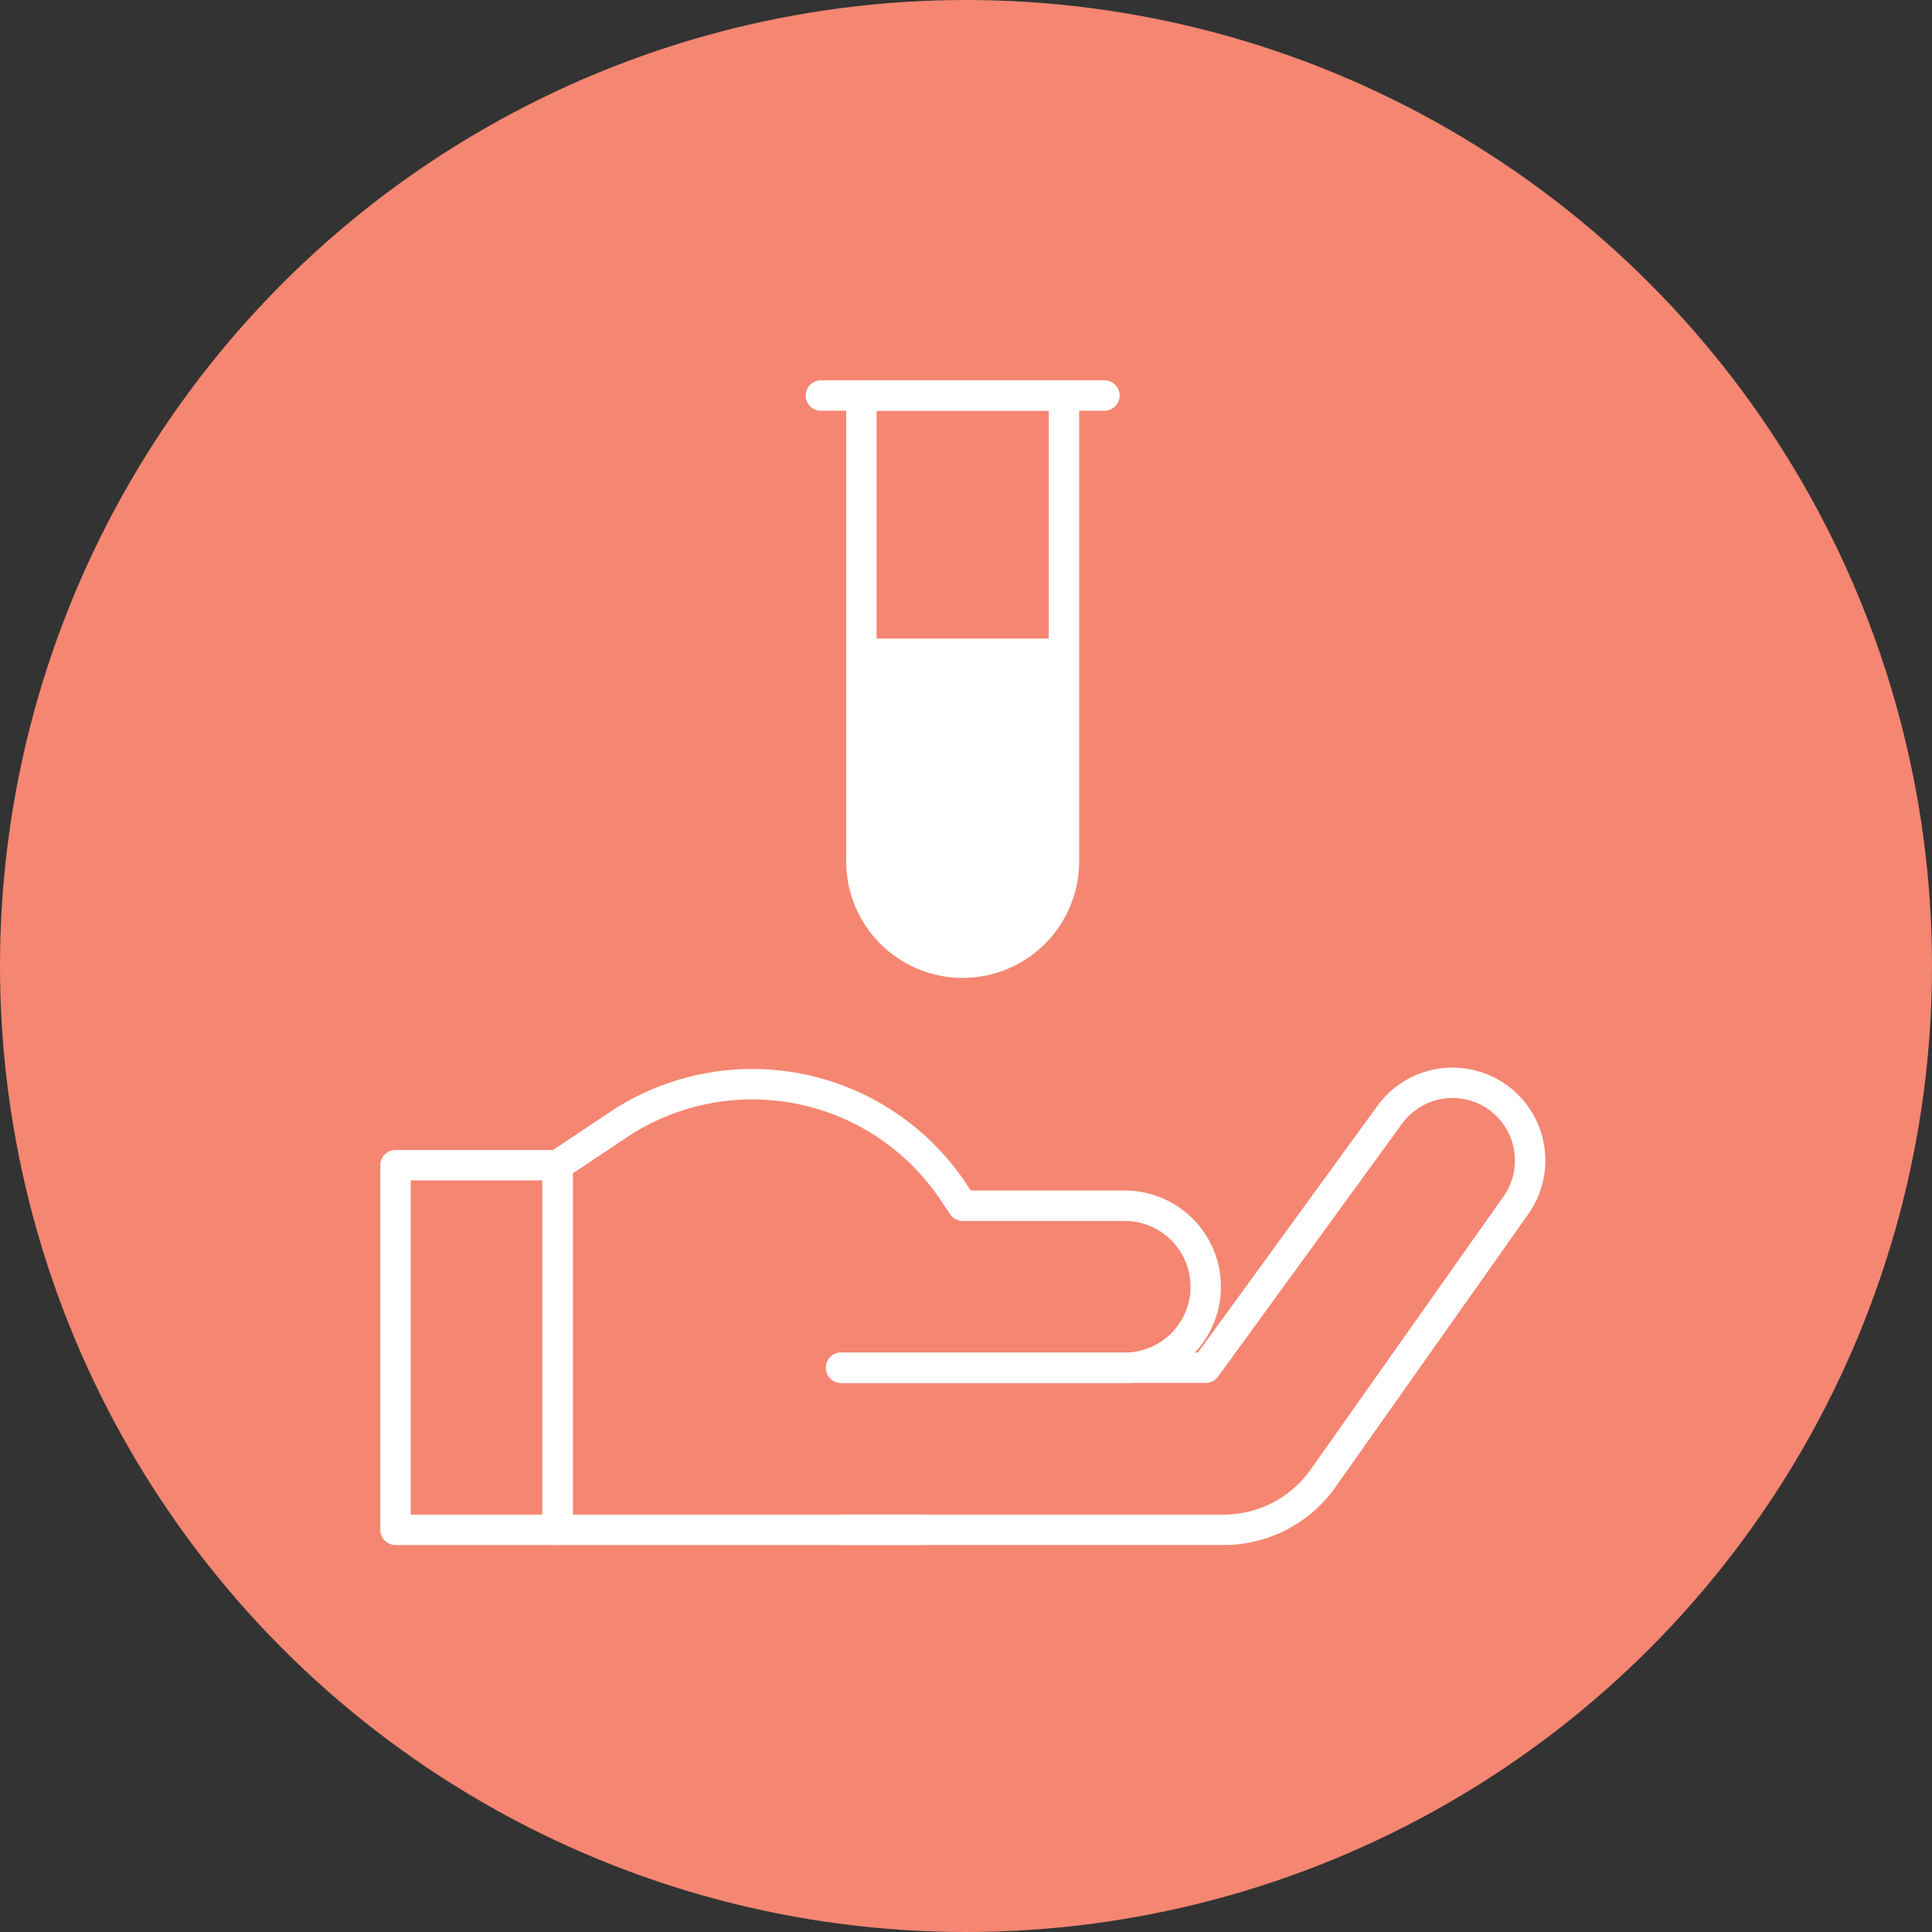<svg id="Group_464" data-name="Group 464" xmlns="http://www.w3.org/2000/svg" width="127" height="127" viewBox="0 0 127 127">
  <rect x="0" y="0" width="127" height="127" fill="#333333" stroke="none"/>
  <circle id="Ellipse_13" data-name="Ellipse 13" cx="63.5" cy="63.5" r="63.5" fill="#f58672"/>
  <path id="Path_1204" data-name="Path 1204" d="M23.14,36.14h18.64a5.326,5.326,0,1,0,0-10.652H31.129l-.61-.913A15.888,15.888,0,0,0,8.494,20.163L4.5,22.826V46.792H28.466" transform="translate(32.152 53.77)" fill="none" stroke="#fff" stroke-linecap="round" stroke-linejoin="round" stroke-width="2"/>
  <path id="Path_1205" data-name="Path 1205" d="M11.5,46.83H36.654a7.989,7.989,0,0,0,6.524-3.382L55.835,25.527a5.1,5.1,0,0,0-8.292-5.952l-12.076,16.6H11.5" transform="translate(43.792 53.731)" fill="none" stroke="#fff" stroke-linecap="round" stroke-linejoin="round" stroke-width="2"/>
  <rect id="Rectangle_377" data-name="Rectangle 377" width="10.652" height="23.966" transform="translate(26 76.596)" fill="none" stroke="#fff" stroke-linecap="round" stroke-linejoin="round" stroke-width="2"/>
  <path id="Path_1206" data-name="Path 1206" d="M12,.5H25.315V31.124a6.657,6.657,0,0,1-13.315,0Z" transform="translate(44.624 25.5)" fill="none" stroke="#fff" stroke-linecap="round" stroke-linejoin="round" stroke-width="2"/>
  <line id="Line_182" data-name="Line 182" x2="18.64" transform="translate(53.961 26)" fill="none" stroke="#fff" stroke-linecap="round" stroke-linejoin="round" stroke-width="2"/>
  <path id="Path_1207" data-name="Path 1207" d="M12,6.5H25.315V21.146a6.657,6.657,0,0,1-13.315,0Z" transform="translate(44.624 35.478)" fill="#fff"/>
</svg>
